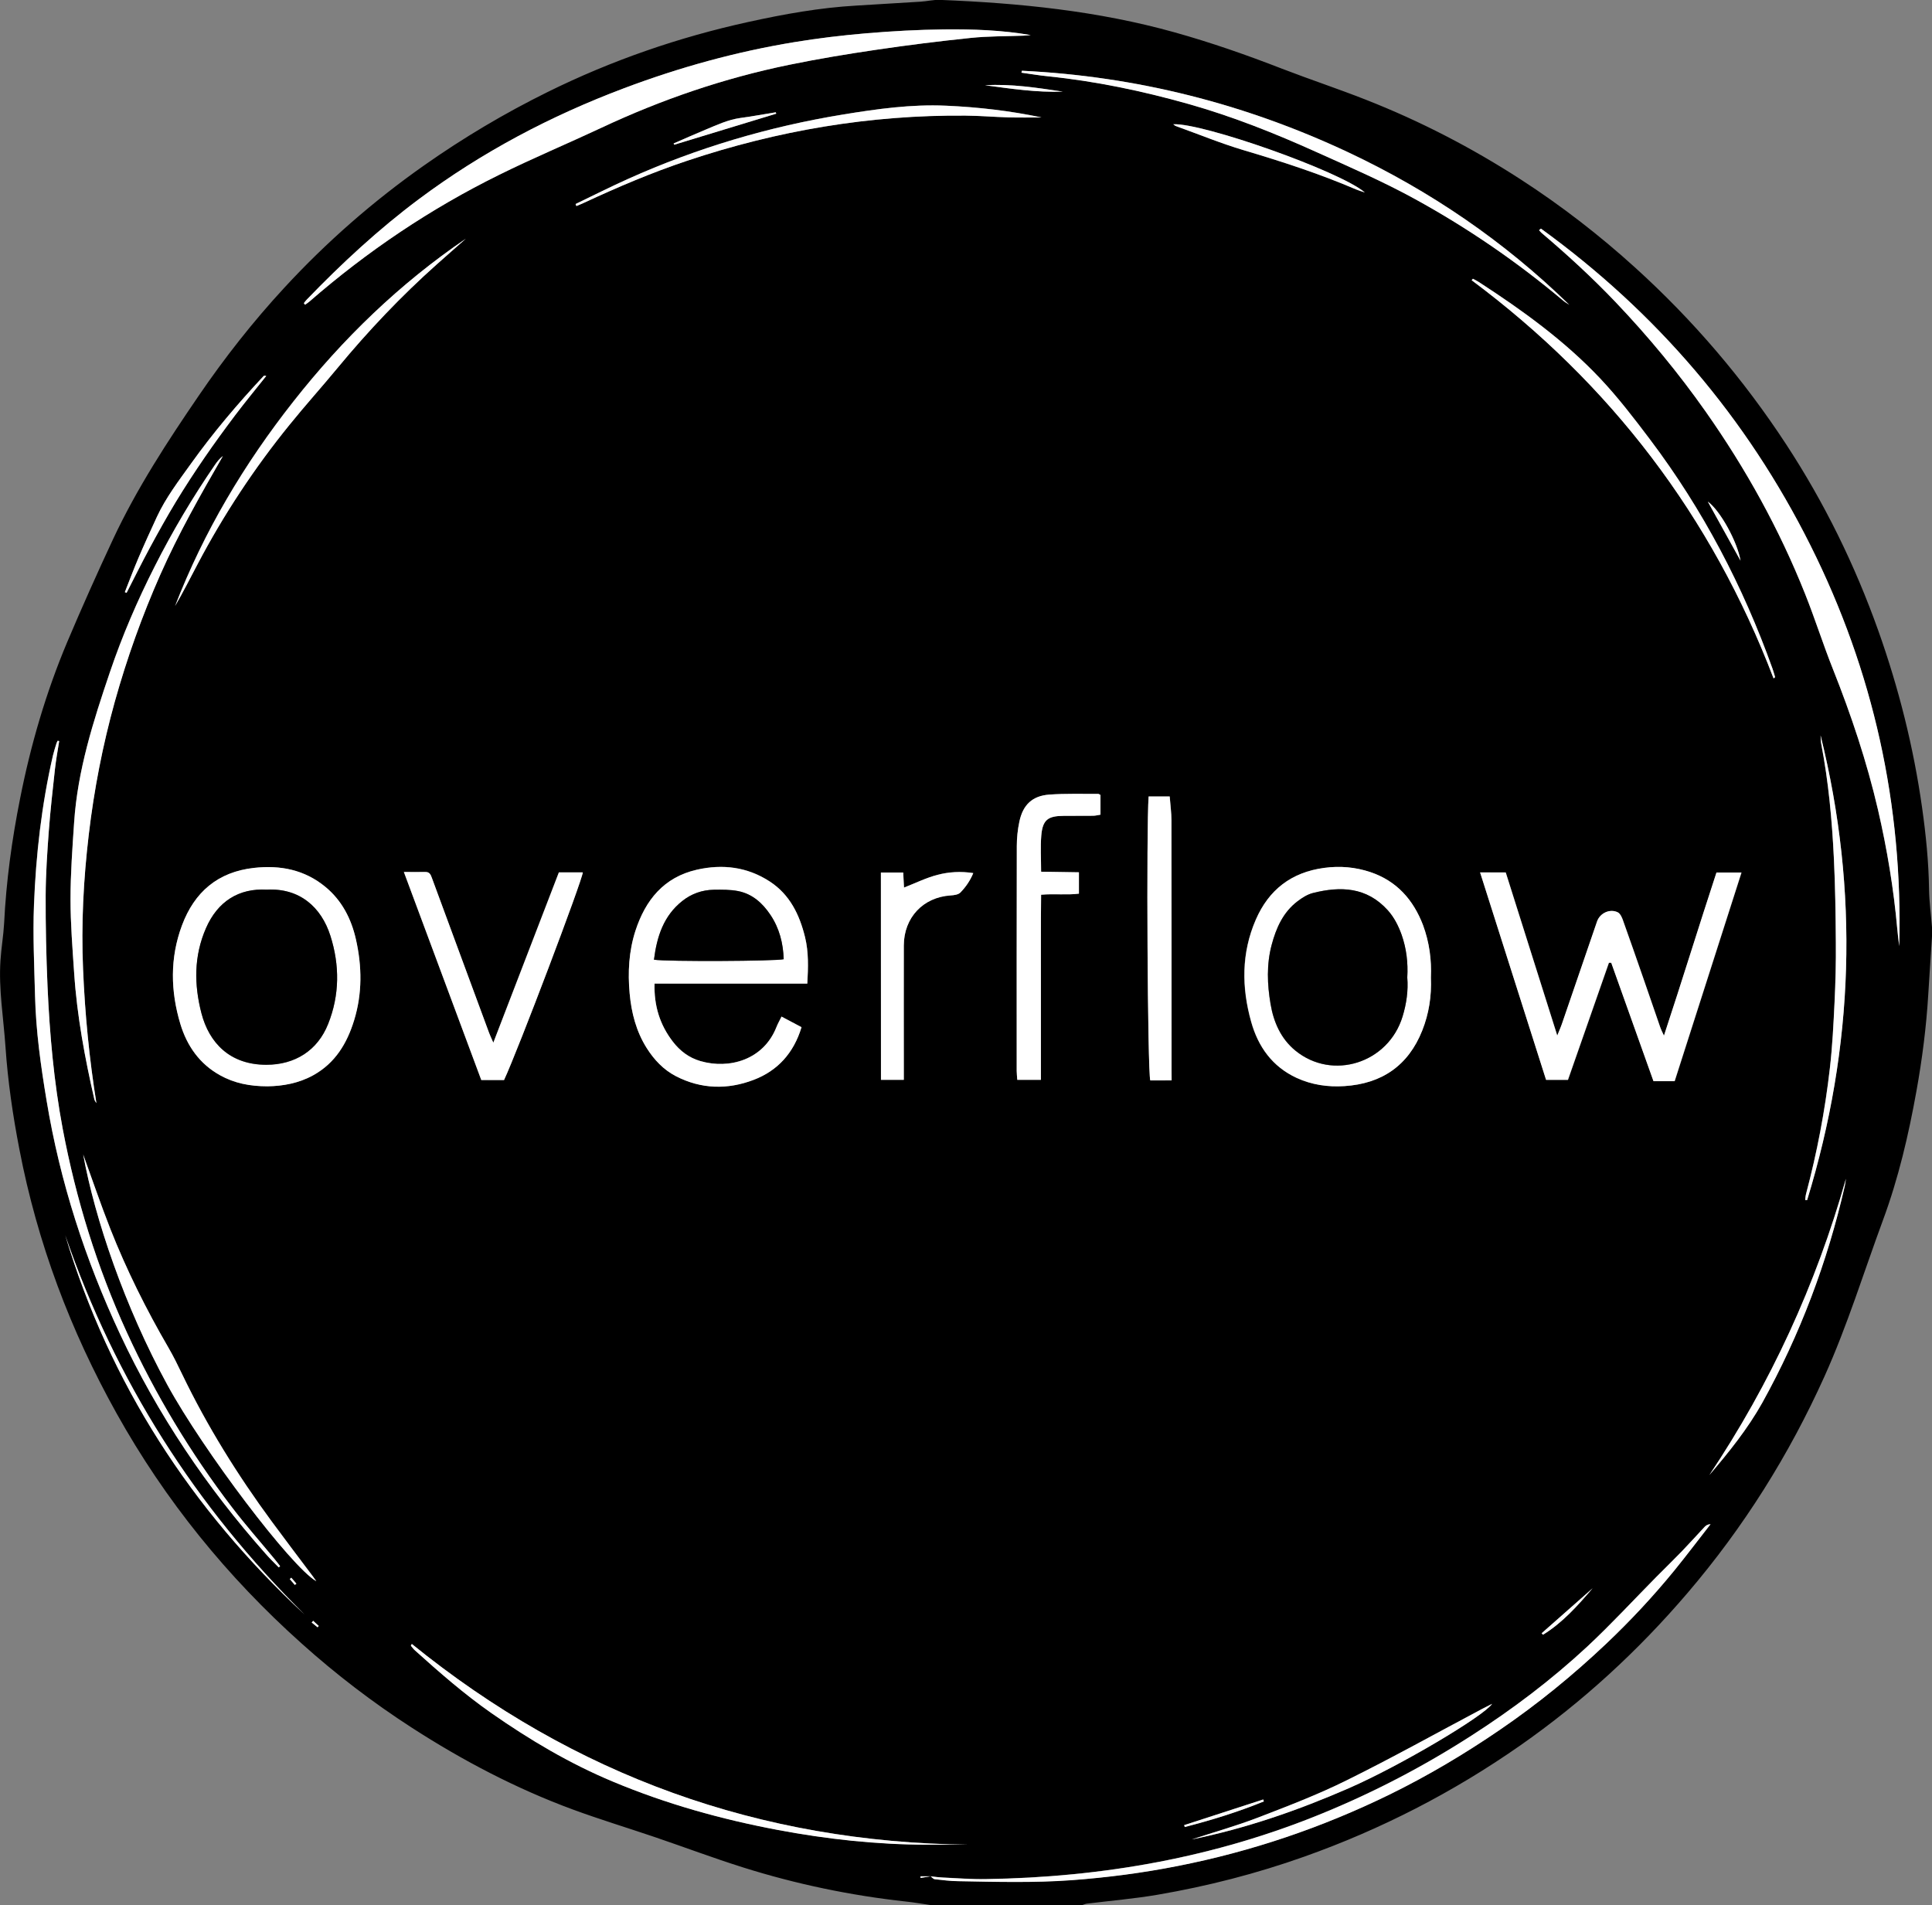 <?xml version="1.0" encoding="utf-8"?>
<!-- Generator: Adobe Illustrator 22.1.0, SVG Export Plug-In . SVG Version: 6.00 Build 0)  -->
<svg version="1.1" id="Layer_1" xmlns="http://www.w3.org/2000/svg" xmlns:xlink="http://www.w3.org/1999/xlink" x="0px" y="0px"
	 viewBox="0 0 1971.7 1944.2" style="enable-background:new 0 0 1971.7 1944.2;" xml:space="preserve">
<rect x="0" y="0" width="1971.7" height="1944.2" fill="#808080" stroke="none"/>
<style type="text/css">
	.st0{fill:#FFFFFF;}
</style>
<path d="M950,1944.2c-8.4-1.2-16.7-2.7-25.2-3.6c-56.7-6.2-112.3-17.8-166.6-34.9c-30.1-9.5-59.7-20.6-89.6-30.8
	c-28-9.5-56.4-18.1-84.1-28.3c-58-21.4-112.4-50-164.3-83.5c-39.8-25.7-77.3-54.4-112.5-86c-75.8-67.8-139.1-145.8-188.7-234.7
	c-47.2-84.6-80.9-174.2-99.2-269.5c-6.7-34.6-11.8-69.4-14.2-104.6c-2-29.5-7.1-58.7-5.1-88.4c0.8-12.5,3-25,3.7-37.5
	c2.1-42.9,7.9-85.3,16.3-127.4C31.3,760.3,46.9,706.7,68.7,655c14.9-35.2,30.5-70.1,46.7-104.8c24.2-51.7,55.3-99.4,87.5-146.5
	c26.5-38.8,55.5-75.7,87.4-110.2c43-46.6,90.6-88.2,142.5-124.7c40.1-28.2,82.1-53.2,126.1-74.9c65.4-32.3,133.7-55.9,204.9-71.5
	c36.4-8,73-14.6,110.2-16.7c21.9-1.3,43.8-2.6,65.6-4c6.6-0.4,13.2-2.1,19.8-1.8c80.8,3.2,161,11.2,239.3,33.1
	c37.2,10.4,73.6,23.1,109.6,37.1c28.2,10.9,57,20.4,85.2,31.5c55.6,21.8,108.4,49.1,158.6,81.6c41.4,26.8,80.3,56.9,116.9,90.1
	c59,53.5,110.3,113.6,153.9,180.2c39,59.6,70.1,123,94,190.1c20.9,58.8,36,119,44.7,180.7c3.9,27.6,6.7,55.4,7.1,83.4
	c0.2,12.9,2,25.7,3,38.6c0.2,2.7,0.3,5.3,0.1,8c-1.3,20.2-2.7,40.4-3.9,60.5c-2,33.2-6.2,66.1-12.1,98.8c-8,44.6-18.3,88.7-34,131.2
	c-19.7,53.4-36.4,107.8-59.8,159.8c-36.2,80.3-82.6,154.2-139.9,221.2c-50.4,59-107.1,111.1-170.8,155.6
	c-68.3,47.7-141.8,85.5-220.4,113.4c-48.7,17.3-98.6,30.1-149.4,38.8c-23.9,4.1-48.1,6.1-72.1,9.1c-1.8,0.2-3.6,1.1-5.3,1.6
	C1052.7,1944.2,1001.3,1944.2,950,1944.2z M949.7,1914.8c-3.5,0-6.9,0-10.4,0c0,0.6,0.1,1.1,0.1,1.7
	C942.9,1915.9,946.3,1915.4,949.7,1914.8c1.4,1,2.8,2.8,4.3,2.9c7.9,0.9,15.8,1.9,23.7,2c38.6,0.7,77.2,1.8,115.8-1
	c36.5-2.7,72.7-7.4,108.5-14.5c75.1-14.8,147.1-39.1,215.9-72.8c39.2-19.2,76.7-41.5,112.7-66.1c38.5-26.4,74.6-55.8,108.5-87.8
	c24.9-23.6,48.3-48.6,70-75.3c12.5-15.4,24.4-31.2,36.6-46.8c-3,0.1-4.7,1.4-6.2,2.9c-7.7,8.3-15.3,16.7-23.1,24.8
	c-8.6,8.9-17.4,17.4-26.1,26.2c-23.4,23.7-46,48.2-70.3,70.9c-36.6,34-76.4,64.1-118.5,91.1c-48,30.8-98.3,57.2-151.1,78.9
	c-110.3,45.4-225.5,65.6-344.3,67.4c-14.6,0.2-29.2-1-43.8-1.6C958.1,1916,953.9,1915.3,949.7,1914.8z M1510.5,890.3
	c22.8,71.6,45.1,141.8,67.5,211.8c8,0,14.9,0,22.3,0c14-40,27.9-79.8,41.8-119.5c0.8,0,1.6,0,2.4,0c14.4,40.2,28.7,80.5,43.1,120.8
	c7.6,0,14.5,0,21.6,0c22.7-70.9,45.3-141.5,68.2-212.9c-9.3,0-17.1,0-25.5,0c-18.1,54.8-34.9,109.9-53.6,166.5
	c-1.9-4.3-3.1-6.3-3.8-8.5c-5.6-16-11-32.1-16.6-48.1c-7.2-20.7-14.4-41.5-21.8-62.1c-1-2.7-2.5-6-4.8-7.1
	c-8.1-4.1-18.3,0.5-21.3,9.3c-11.9,34.6-23.7,69.2-35.6,103.8c-1.3,3.7-2.9,7.2-5,12.6c-17.9-56.7-35.2-111.5-52.6-166.5
	C1527.9,890.3,1520,890.3,1510.5,890.3z M823.9,1003.8c1-16.6,1.4-32.2-2.3-47.4c-5.6-22.8-15.5-43.4-35.9-56.8
	c-22.9-15-48.2-18.1-74.6-12.1c-33.7,7.7-52.4,31.1-62.6,62.3c-6.8,20.8-7.9,42.5-5.9,64.1c1.8,19.7,6.6,38.6,17.4,55.6
	c7.6,12,17.1,22.1,29.8,28.7c25.8,13.3,52.7,13.8,79.2,3.8c24.6-9.3,41-27.4,49-53.8c-7-3.7-13.5-7.2-20.4-10.8
	c-2.1,4.2-3.9,7.3-5.2,10.7c-13.3,33.6-48.4,43.2-77.6,34.7c-11.7-3.4-20.8-10.4-28.1-19.8c-13.2-17.1-19.3-36.5-18.7-59.3
	C720.3,1003.8,771.8,1003.8,823.9,1003.8z M310.1,309.4c0.4,0.5,0.9,1.1,1.3,1.6c1.5-1.1,3.1-2.1,4.5-3.3
	c59-51.4,123.6-94.8,193.8-129.4c34.3-16.9,69.6-31.7,104.3-48c61.4-28.8,125.2-50.6,191.6-64.2c29.6-6.1,59.4-11,89.3-15.4
	c31.8-4.7,63.8-8.7,95.8-12c17.8-1.8,35.9-1.6,53.8-2.3c2.5-0.1,5-0.4,7.5-0.6c-29.5-5.1-59-6.1-88.5-5.8c-26.6,0.3-53.1,1.7-79.6,4
	c-24.5,2.1-48.9,5-73.1,9c-59.6,9.8-117.5,25.8-174,47.1c-74.9,28.2-145,65.2-209.2,113.1c-41.2,30.7-78.8,65.6-114.4,102.5
	C312,306.9,311.1,308.2,310.1,309.4z M1572.6,233.3c-0.7,0.5-1.3,1.1-2,1.6c0.9,0.9,1.7,1.9,2.6,2.8c26.4,22.4,51.8,45.7,75.7,70.8
	c33.3,35,64,72.1,91.8,111.6c41,58.2,75.2,120,101.5,186.2c10.1,25.3,18.3,51.4,28.4,76.7c18.6,46.7,34.5,94.2,45.9,143.3
	c9.3,40.2,16.1,80.7,19.7,121.8c0.5,5.8,1.3,11.6,2,17.4c3.8-143.9-26.3-280.3-90.6-408.9C1782.6,426.3,1690.5,318.7,1572.6,233.3z
	 M1460.3,997.7c0.8-18.2-1.6-36.2-8.2-53.6c-9.9-25.9-26.9-45.1-53.7-54.1c-15.2-5.1-30.9-6.5-47.2-4.3
	c-33.5,4.5-56.4,22.4-69.7,52.8c-14.8,34.1-14.6,69.3-4.7,104.4c7.1,25.3,21.6,45.6,46.3,57.1c15.4,7.1,31.9,9.5,48.7,8.4
	c38.2-2.4,65.2-20.8,79.5-56.7C1458.3,1034.6,1461.1,1016.6,1460.3,997.7z M273.1,1108.6c15.4-0.3,31.6-3,46.6-11.3
	c22.5-12.4,34.5-32.6,41.7-56.1c8.4-27.3,8-55.1,1.8-82.7c-4.8-20.9-14.4-39.5-31.1-53.4c-21.2-17.5-45.9-22.4-72.9-19.4
	c-37,4.2-60.8,24.7-73.5,58.7c-12.4,33.2-11.7,67.1-1.6,100.7c6.7,22.3,19.6,40.7,40.6,52.3C239.2,1105.5,255.1,1108.6,273.1,1108.6
	z M514.4,1102.2c14-29.9,80.1-204.4,80.3-212c-7.9,0-15.9,0-24.4,0c-22.1,57.5-44.2,114.8-66.9,173.8c-2-4.5-3.3-7.2-4.3-9.9
	c-10.4-28.1-20.8-56.2-31.1-84.2c-9.1-24.6-18.2-49.3-27.3-74c-1.2-3.3-2.3-6.2-6.7-6.1c-6.9,0.2-13.8,0-21.9,0
	c26.7,71.7,52.9,142,79,212.3C499.4,1102.2,506.7,1102.2,514.4,1102.2z M1123.1,811.3c-1.1-0.6-1.7-1.1-2.2-1.1
	c-16.6,0.1-33.3-0.5-49.9,0.7c-17.4,1.2-27,10.4-30.7,27.7c-1.7,8.1-2.6,16.5-2.6,24.7c-0.2,76.6-0.1,153.2-0.1,229.8
	c0,2.9,0.4,5.8,0.6,8.9c8.1,0,15.6,0,24.1,0c0-31.8,0-63,0-94.2c0-31.5-0.2-63,0.2-94.7c13.7-1.3,26.3,0.5,38.6-1.1
	c0-7.7,0-14.2,0-21.8c-12.9-0.2-25.3-0.4-38.6-0.6c0-13.3-0.8-25.3,0.2-37.1c1.4-15.8,6.6-19.8,22.8-19.9c10-0.1,20,0.1,30-0.1
	c2.5,0,5-0.7,7.6-1.1C1123.1,824.1,1123.1,817.6,1123.1,811.3z M60.4,756.3c-0.5-0.1-1.1-0.3-1.6-0.4c-0.4,0.8-0.9,1.6-1.2,2.5
	c-1.2,4.1-2.6,8.2-3.6,12.4c-11.6,50.3-17.4,101.5-19.4,152.9c-1.2,30.9,0.3,61.8,1.1,92.7c0.9,35.9,5.9,71.4,11.8,106.8
	c13.7,82.9,39.4,162.1,74.9,238.1c38.4,82.3,88.8,156.8,149,224.7c4.2,4.7,8.7,9,13,13.5c0.5-0.4,0.9-0.9,1.4-1.3
	c-2-2.6-3.9-5.2-6-7.6c-14.4-17.4-29.4-34.4-43.1-52.4c-42.4-55.5-78.2-114.9-107.3-178.5C99,1293.2,77.6,1223.9,64,1152
	c-9.1-48.1-13.4-96.7-15.5-145.4c-1.4-30.9-2.1-61.9-1.9-92.8c0.1-21.9,1.6-43.8,3.2-65.7c1.6-21.2,4-42.3,6.3-63.4
	C57.1,775.2,58.9,765.8,60.4,756.3z M98.4,1125.8c-7.3-45.4-11.7-90.9-13.7-136.6c-2-45.9,0.5-91.8,5.8-137.4
	c5.4-45.9,14.2-91.2,26.6-135.8c12.4-44.3,27.8-87.4,46.4-129.5c18.5-41.8,41.1-81.5,63.9-121.1c-3.3,2.5-5.7,5.5-7.9,8.7
	c-22.9,33.2-43.4,67.9-61.6,103.8c-17.8,35-33.3,71.1-45.9,108.3C95.1,736,79.2,786.1,75.6,839c-1.7,26.2-3.7,52.4-3.7,78.6
	c0,25.2,2.1,50.4,3.8,75.6c2.9,43.5,10.9,86.3,20.6,128.7C96.6,1123.3,97.7,1124.5,98.4,1125.8z M1195.7,1102.6c0-4.2,0-6.8,0-9.4
	c0-85.2,0.1-170.5-0.1-255.7c0-8.2-1.2-16.4-1.8-24.7c-7.5,0-14.6,0-21.5,0c-2.4,31.5-1.2,280.7,1.7,289.8c3,0,6.3,0,9.6,0
	C1187.1,1102.6,1190.7,1102.6,1195.7,1102.6z M899,890.4c0,71.2,0,141.3,0,211.6c7.9,0,15.1,0,23.3,0c0-4.1,0-7.7,0-11.2
	c0-42-0.1-83.9,0-125.9c0.1-28.6,19.8-49.3,47.8-51.1c3.5-0.2,8-0.9,10.1-3.1c5.3-5.6,9.8-12,13-19.7c-12.9-1.9-25-1.2-36.5,1.8
	c-11.6,3-22.7,8.5-34.2,13c-0.2-4.7-0.5-9.8-0.8-15.4C914.1,890.4,906.9,890.4,899,890.4z M84.9,1178.2c12,65.5,42.4,155.4,86,235.2
	c36.5,66.8,126.2,185.5,151.9,200.2c-1.6-2.2-2.4-3.5-3.4-4.8c-14-18.6-28.1-37.2-41.9-55.9c-35-47.5-66.1-97.5-91.7-150.7
	c-4.3-9-8.7-18-13.7-26.6c-22.8-39.2-43-79.6-59.6-121.8C102.7,1229,94,1203.5,84.9,1178.2z M1042.9,72.2c-0.1,0.6-0.3,1.3-0.4,1.9
	c9.1,1.3,18.1,2.8,27.2,3.7c48.7,5,96.5,14.9,143.5,28.3c44.9,12.7,88.1,29.9,130.6,49.1c33.9,15.3,68.1,30.1,100.8,48.1
	c53.5,29.5,103.6,63.8,150.4,103.1c2,1.7,4.4,3,6.6,4.6c-66.4-64.8-141.9-116.2-225.5-155.6C1270.5,105.9,1159.5,77.8,1042.9,72.2z
	 M420.3,1677.7c-0.3,0.6-0.7,1.1-1,1.7c1.4,1.6,2.7,3.4,4.2,4.8c25,22.5,50.3,44.6,77.9,63.9c39.1,27.4,80,51.6,124.1,70
	c54.2,22.7,110.5,38.5,168.2,49.3c50.4,9.5,101.2,14.9,152.5,15.1c14.2,0,28.5,0,42.7,0C775.6,1880.3,586.1,1812.2,420.3,1677.7z
	 M1810,692.3c0.5-0.4,1.1-0.8,1.6-1.3c-0.9-2.8-1.6-5.7-2.6-8.5c-30.1-84.2-71.2-162.7-125.1-234.1c-16.2-21.5-32.7-43-51.1-62.5
	c-36.3-38.4-79-69.2-123.2-97.9c-2-1.3-4.2-2.4-6.4-3.6c-0.4,0.5-0.9,1-1.3,1.5C1643.8,391.8,1746.9,526.9,1810,692.3z M475.4,243.6
	c-67.5,45.9-125.6,102-175.9,165.9c-50.3,63.8-91.5,133-120.9,208.9c8.2-14.1,15.5-28.6,23.1-43c26.7-50.5,58-97.9,93.9-142.2
	c15.9-19.6,32.8-38.4,48.9-57.9c31.2-37.8,64.8-73.2,101.4-105.8C455.8,260.9,465.6,252.3,475.4,243.6z M1858,750.5
	c0.2,2.9,0.1,5.9,0.6,8.7c7.4,38.6,11,77.6,12.9,116.7c1.4,28.6,1.8,57.2,2,85.8c0.2,20.3-0.4,40.6-1.3,60.9
	c-1.1,22.6-2.2,45.2-4.8,67.6c-5,43.3-13.1,86-24.3,128.2c-0.5,2-0.6,4.1-0.9,6.2c0.7,0,1.3,0.1,2,0.1
	C1892.3,1068.1,1897.5,910,1858,750.5z M587.4,208.2c0.3,0.7,0.6,1.3,0.9,2c2.6-1.1,5.2-2.1,7.7-3.3c34.4-16,69.3-30.8,105.3-42.9
	c92.1-30.8,186.7-46.8,284-46.1c14.6,0.1,29.2,1.4,43.8,1.8c11.3,0.3,22.7,0.1,34,0.1c-32.3-6.8-64.8-10.5-97.6-12
	c-35.4-1.6-70.4,3.4-105.1,9c-75.8,12.4-149,34.1-219.1,65.6C623,190.6,605.3,199.6,587.4,208.2z M1216.2,1877.2
	c55.5-11.3,108.6-29.7,160.5-52.4c52.4-22.9,137.5-73.4,146-86c-4.3,2.2-7.1,3.6-10,5.1c-46.1,24.4-91.7,49.9-138.5,73
	c-29.4,14.6-60.3,26.4-91,38.2C1261.3,1863.5,1238.5,1869.9,1216.2,1877.2z M1744.5,1505.3c19.8-23.2,39-47,53.9-73.8
	c38.7-69.6,66.4-143.5,84.2-221.1c0.6-2.5,0.8-5,1.2-7.5C1853.2,1311.1,1807,1411.8,1744.5,1505.3z M310.7,1647.5
	c-111.4-110-193-238.7-244.1-386.8C112.1,1412.3,195.2,1540.1,310.7,1647.5z M127.4,604.3c0.6,0.2,1.2,0.5,1.8,0.7
	c8-15.6,15.9-31.4,24.2-46.9c8.4-15.5,16.9-30.9,26.1-46c9.3-15.3,19.2-30.4,29.3-45.2c10-14.5,20.4-28.8,31-42.9
	c10.3-13.7,21.2-26.9,31.9-40.3c-1.7-0.5-2.4-0.3-2.8,0.2c-26.4,28.2-51.3,57.6-73.8,89c-12.6,17.6-25.8,34.8-35,54.6
	c-6.4,13.9-12.8,27.8-18.8,41.9C136.4,580.9,132,592.6,127.4,604.3z M1392.9,196.4c-25.9-22-165.9-71.2-195.5-69.6
	c1,0.7,1.7,1.5,2.6,1.8c23.1,8.3,45.9,17.7,69.4,24.7c38.9,11.6,77.3,24.1,114.6,40C1386.8,194.6,1389.9,195.4,1392.9,196.4z
	 M792.2,116c-0.2-0.5-0.4-0.9-0.6-1.4c-12,2-24,4.2-36.1,5.8c-12.7,1.7-24.1,7.2-35.7,12c-10.9,4.5-21.6,9.3-32.4,14
	c0.2,0.4,0.4,0.8,0.6,1.3C722.8,137.1,757.5,126.6,792.2,116z M1776.3,572.2c-3.3-19.7-20.8-51.3-33.4-60.3
	C1754.7,533.3,1765.5,552.7,1776.3,572.2z M1005.3,87c26.4,3.5,52.7,7.5,79.4,6.5C1058.4,89.6,1032,85.4,1005.3,87z M1289.8,1838.4
	c-0.2-0.7-0.4-1.3-0.6-2c-26.9,8.7-53.8,17.5-80.7,26.2c0.2,0.6,0.4,1.3,0.6,1.9C1236.5,1857.4,1263.5,1849.1,1289.8,1838.4z
	 M1573.3,1666.8c0.5,0.5,1,0.9,1.5,1.4c20-12.3,35.4-29.7,50.6-47.4C1608,1636.1,1590.6,1651.5,1573.3,1666.8z M297.3,1610.1
	c-0.5,0.4-1.1,0.9-1.6,1.3c1.7,2,3.5,4,5.2,6c0.5-0.4,1.1-0.9,1.6-1.3C300.8,1614.1,299.1,1612.1,297.3,1610.1z M319.6,1654.1
	c-0.5,0.6-1,1.1-1.5,1.7c2,1.6,4,3.3,6,4.9c0.4-0.5,0.8-1,1.2-1.4C323.4,1657.6,321.5,1655.8,319.6,1654.1z"/>
<path class="st0" d="M1510.5,890.3c9.5,0,17.4,0,26.1,0c17.3,54.9,34.6,109.7,52.6,166.5c2.2-5.4,3.8-8.9,5-12.6
	c11.9-34.6,23.7-69.2,35.6-103.8c3-8.7,13.3-13.4,21.3-9.3c2.2,1.2,3.8,4.5,4.8,7.1c7.4,20.7,14.6,41.4,21.8,62.1
	c5.6,16,11,32.1,16.6,48.1c0.7,2.1,1.8,4.2,3.8,8.5c18.7-56.6,35.6-111.7,53.6-166.5c8.4,0,16.2,0,25.5,0
	c-22.9,71.5-45.5,142-68.2,212.9c-7.1,0-14,0-21.6,0c-14.4-40.3-28.8-80.5-43.1-120.8c-0.8,0-1.6,0-2.4,0
	c-13.9,39.8-27.8,79.5-41.8,119.5c-7.3,0-14.3,0-22.3,0C1555.6,1032.1,1533.2,961.9,1510.5,890.3z"/>
<path class="st0" d="M823.9,1003.8c-52,0-103.5,0-155.9,0c-0.7,22.7,5.5,42.2,18.7,59.3c7.2,9.4,16.4,16.4,28.1,19.8
	c29.3,8.5,64.4-1.1,77.6-34.7c1.3-3.4,3.2-6.5,5.2-10.7c6.9,3.7,13.5,7.1,20.4,10.8c-8,26.4-24.4,44.5-49,53.8
	c-26.5,10.1-53.4,9.5-79.2-3.8c-12.7-6.6-22.2-16.7-29.8-28.7c-10.7-17-15.6-36-17.4-55.6c-2-21.7-0.8-43.3,5.9-64.1
	c10.2-31.3,28.9-54.6,62.6-62.3c26.4-6,51.6-2.9,74.6,12.1c20.5,13.4,30.3,33.9,35.9,56.8C825.3,971.6,824.8,987.2,823.9,1003.8z
	 M667.4,979.4c13.2,2.1,125.3,1.5,132.4-0.5c-0.5-16.2-4.4-31.6-13.5-45.2c-8-12-18.4-21.4-32.9-24.3c-8.1-1.6-16.5-1.5-24.8-1.4
	c-12,0.2-22.9,4-32.3,11.5C677.3,934.6,670.4,955.7,667.4,979.4z"/>
<path class="st0" d="M310.1,309.4c1-1.3,1.9-2.6,3-3.7c35.6-36.9,73.2-71.7,114.4-102.5c64.2-47.9,134.3-84.9,209.2-113.1
	c56.5-21.3,114.4-37.3,174-47.1c24.2-4,48.7-6.9,73.1-9c26.5-2.2,53.1-3.7,79.6-4c29.5-0.3,59,0.7,88.5,5.8c-2.5,0.2-5,0.5-7.5,0.6
	c-17.9,0.7-36,0.4-53.8,2.3c-32,3.3-64,7.3-95.8,12c-29.9,4.4-59.7,9.3-89.3,15.4c-66.4,13.6-130.2,35.4-191.6,64.2
	c-34.6,16.2-70,31-104.3,48c-70.2,34.6-134.7,78-193.8,129.4c-1.4,1.2-3,2.2-4.5,3.3C311,310.5,310.6,310,310.1,309.4z"/>
<path class="st0" d="M1572.6,233.3c117.8,85.4,209.9,193,275.1,323.3c64.3,128.5,94.4,265,90.6,408.9c-0.7-5.8-1.5-11.6-2-17.4
	c-3.7-41.1-10.4-81.6-19.7-121.8c-11.4-49-27.3-96.5-45.9-143.3c-10.1-25.3-18.3-51.4-28.4-76.7c-26.3-66.1-60.6-128-101.5-186.2
	c-27.8-39.5-58.5-76.6-91.8-111.6c-23.9-25.1-49.3-48.4-75.7-70.8c-1-0.8-1.7-1.8-2.6-2.8C1571.3,234.4,1572,233.8,1572.6,233.3z"/>
<path class="st0" d="M1460.3,997.7c0.8,18.8-2,36.8-8.8,54c-14.3,35.9-41.4,54.3-79.5,56.7c-16.8,1.1-33.3-1.3-48.7-8.4
	c-24.7-11.4-39.2-31.7-46.3-57.1c-9.9-35.1-10.1-70.4,4.7-104.4c13.2-30.4,36.2-48.3,69.7-52.8c16.2-2.2,31.9-0.8,47.2,4.3
	c26.8,9,43.8,28.2,53.7,54.1C1458.7,961.5,1461.1,979.5,1460.3,997.7z M1436.2,997.6c0.9-15.3-0.9-29.8-5.9-43.7
	c-3.3-9.1-7.6-17.7-14.2-25c-21.3-23.7-48-24.6-76.2-17.5c-5.6,1.4-11,4.9-15.7,8.4c-14.8,11.2-21.9,27.3-26.5,44.6
	c-5.3,20-4.5,40.3-1.1,60.3c3.1,18.4,10.5,35.3,25.3,47.5c37.9,31,94.9,12.8,109.4-34.7C1435.4,1024.3,1437.3,1010.8,1436.2,997.6z"
	/>
<path class="st0" d="M273.1,1108.6c-18,0-33.8-3.1-48.4-11.2c-21-11.6-33.8-30-40.6-52.3c-10.1-33.5-10.8-67.4,1.6-100.7
	c12.7-34,36.5-54.6,73.5-58.7c27-3,51.7,1.9,72.9,19.4c16.8,13.8,26.4,32.5,31.1,53.4c6.3,27.6,6.6,55.4-1.8,82.7
	c-7.2,23.5-19.3,43.7-41.7,56.1C304.7,1105.6,288.5,1108.4,273.1,1108.6z M272.3,907.9c-28.5-1.6-50.1,12-62.1,39.4
	c-12.4,28.4-12.2,57.6-4.6,86.9c7.8,29.9,28.7,52.5,66.2,52.5c29.2,0,52.3-14.5,63.1-41.7c11.8-29.6,11.8-60,2.3-89.9
	C327.9,925.7,305.7,906.1,272.3,907.9z"/>
<path class="st0" d="M514.4,1102.2c-7.7,0-15,0-23.2,0c-26.2-70.3-52.3-140.6-79-212.3c8.2,0,15.1,0.1,21.9,0
	c4.4-0.1,5.5,2.8,6.7,6.1c9.1,24.7,18.2,49.3,27.3,74c10.4,28.1,20.7,56.2,31.1,84.2c1,2.7,2.3,5.4,4.3,9.9
	c22.7-59,44.7-116.3,66.9-173.8c8.5,0,16.4,0,24.4,0C594.5,897.8,528.4,1072.4,514.4,1102.2z"/>
<path class="st0" d="M1123.1,811.3c0,6.2,0,12.7,0,20.1c-2.6,0.4-5.1,1.1-7.6,1.1c-10,0.1-20,0-30,0.1c-16.1,0.1-21.4,4.1-22.8,19.9
	c-1,11.8-0.2,23.8-0.2,37.1c13.3,0.2,25.8,0.4,38.6,0.6c0,7.5,0,14.1,0,21.8c-12.3,1.6-24.9-0.1-38.6,1.1
	c-0.4,31.8-0.1,63.2-0.2,94.7c0,31.2,0,62.4,0,94.2c-8.5,0-15.9,0-24.1,0c-0.2-3.1-0.6-6-0.6-8.9c0-76.6-0.1-153.2,0.1-229.8
	c0-8.2,0.9-16.6,2.6-24.7c3.6-17.3,13.3-26.5,30.7-27.7c16.6-1.2,33.2-0.6,49.9-0.7C1121.5,810.2,1122,810.8,1123.1,811.3z"/>
<path class="st0" d="M949.7,1914.8c4.2,0.5,8.4,1.1,12.6,1.3c14.6,0.7,29.2,1.9,43.8,1.6c118.8-1.8,234-22,344.3-67.4
	c52.8-21.7,103.1-48,151.1-78.9c42.1-27,81.9-57.1,118.5-91.1c24.3-22.7,46.9-47.2,70.3-70.9c8.7-8.8,17.5-17.3,26.1-26.2
	c7.8-8.1,15.4-16.6,23.1-24.8c1.4-1.5,3.2-2.8,6.2-2.9c-12.2,15.6-24.1,31.4-36.6,46.8c-21.7,26.6-45.1,51.7-70,75.3
	c-33.9,32.1-69.9,61.5-108.5,87.8c-36.1,24.7-73.5,46.9-112.7,66.1c-68.8,33.6-140.7,58-215.9,72.8c-35.9,7.1-72,11.8-108.5,14.5
	c-38.6,2.8-77.2,1.7-115.8,1c-7.9-0.1-15.8-1.1-23.7-2C952.4,1917.6,951.1,1915.8,949.7,1914.8L949.7,1914.8z"/>
<path class="st0" d="M60.4,756.3c-1.5,9.5-3.2,18.9-4.3,28.4c-2.3,21.1-4.7,42.2-6.3,63.4c-1.6,21.8-3.1,43.8-3.2,65.7
	c-0.1,30.9,0.6,61.9,1.9,92.8c2.2,48.8,6.5,97.4,15.5,145.4c13.6,71.9,35,141.2,65.5,207.8c29.1,63.5,64.9,123,107.3,178.5
	c13.7,18,28.7,34.9,43.1,52.4c2.1,2.5,4,5.1,6,7.6c-0.5,0.4-0.9,0.9-1.4,1.3c-4.4-4.5-8.9-8.8-13-13.5
	c-60.3-67.9-110.6-142.4-149-224.7c-35.5-76-61.2-155.2-74.9-238.1c-5.9-35.4-10.9-70.9-11.8-106.8c-0.8-30.9-2.3-61.9-1.1-92.7
	c2-51.5,7.8-102.6,19.4-152.9c1-4.2,2.3-8.3,3.6-12.4c0.3-0.9,0.8-1.7,1.2-2.5C59.3,756,59.8,756.2,60.4,756.3z"/>
<path class="st0" d="M98.4,1125.8c-0.7-1.3-1.8-2.4-2.1-3.8c-9.7-42.5-17.7-85.2-20.6-128.7C74,968.1,72,942.9,72,917.7
	c0-26.2,1.9-52.4,3.7-78.6c3.5-52.9,19.5-103,36.4-152.8C124.7,649,140.2,613,158,577.9c18.2-36,38.8-70.6,61.6-103.8
	c2.2-3.2,4.6-6.2,7.9-8.7c-22.9,39.6-45.4,79.3-63.9,121.1c-18.6,42-34,85.2-46.4,129.5c-12.4,44.6-21.2,89.9-26.6,135.8
	c-5.4,45.6-7.8,91.4-5.8,137.4C86.7,1034.9,91.1,1080.4,98.4,1125.8z"/>
<path class="st0" d="M1195.7,1102.6c-5,0-8.6,0-12.2,0c-3.3,0-6.6,0-9.6,0c-2.8-9.1-4.1-258.4-1.7-289.8c7,0,14,0,21.5,0
	c0.6,8.3,1.8,16.5,1.8,24.7c0.1,85.2,0.1,170.5,0.1,255.7C1195.7,1095.8,1195.7,1098.4,1195.7,1102.6z"/>
<path class="st0" d="M899,890.4c7.9,0,15.1,0,22.8,0c0.3,5.6,0.6,10.8,0.8,15.4c11.6-4.5,22.6-10,34.2-13c11.5-3,23.5-3.8,36.5-1.8
	c-3.2,7.8-7.7,14.2-13,19.7c-2.1,2.3-6.6,2.9-10.1,3.1c-28,1.8-47.7,22.5-47.8,51.1c-0.1,42,0,83.9,0,125.9c0,3.6,0,7.1,0,11.2
	c-8.2,0-15.4,0-23.3,0C899,1031.7,899,961.6,899,890.4z"/>
<path class="st0" d="M84.9,1178.2c9.2,25.3,17.8,50.7,27.6,75.7c16.6,42.1,36.8,82.6,59.6,121.8c5,8.6,9.4,17.6,13.7,26.6
	c25.6,53.2,56.7,103.2,91.7,150.7c13.8,18.7,27.9,37.3,41.9,55.9c0.9,1.3,1.8,2.5,3.4,4.8c-25.7-14.7-115.4-133.4-151.9-200.2
	C127.3,1333.7,96.8,1243.8,84.9,1178.2z"/>
<path class="st0" d="M1042.9,72.2c116.6,5.6,227.6,33.7,333.1,83.3c83.6,39.4,159.1,90.8,225.5,155.6c-2.2-1.5-4.6-2.8-6.6-4.6
	c-46.7-39.3-96.9-73.7-150.4-103.1c-32.7-18-66.8-32.8-100.8-48.1c-42.5-19.2-85.7-36.4-130.6-49.1c-47.1-13.3-94.8-23.3-143.5-28.3
	c-9.1-0.9-18.2-2.5-27.2-3.7C1042.6,73.5,1042.8,72.9,1042.9,72.2z"/>
<path class="st0" d="M420.3,1677.7c165.8,134.5,355.3,202.6,568.6,204.9c-14.2,0-28.5,0-42.7,0c-51.3-0.1-102.2-5.6-152.5-15.1
	c-57.7-10.9-114-26.6-168.2-49.3c-44.1-18.4-85-42.7-124.1-70c-27.6-19.3-52.9-41.4-77.9-63.9c-1.6-1.4-2.8-3.2-4.2-4.8
	C419.6,1678.8,420,1678.2,420.3,1677.7z"/>
<path class="st0" d="M1810,692.3c-63.1-165.4-166.2-300.5-308.1-406.3c0.4-0.5,0.9-1,1.3-1.5c2.1,1.2,4.3,2.2,6.4,3.6
	c44.2,28.7,86.9,59.5,123.2,97.9c18.4,19.5,34.9,41,51.1,62.5c53.9,71.5,95,149.9,125.1,234.1c1,2.8,1.7,5.6,2.6,8.5
	C1811,691.5,1810.5,691.9,1810,692.3z"/>
<path class="st0" d="M475.4,243.6c-9.8,8.7-19.7,17.3-29.4,26c-36.6,32.6-70.2,68.1-101.4,105.8c-16.1,19.5-33,38.2-48.9,57.9
	c-36,44.3-67.3,91.7-93.9,142.2c-7.6,14.4-14.9,28.9-23.1,43c29.4-75.9,70.6-145.1,120.9-208.9C349.9,345.6,407.9,289.5,475.4,243.6
	z"/>
<path class="st0" d="M1858,750.5c39.5,159.5,34.3,317.6-13.7,474.2c-0.7,0-1.3-0.1-2-0.1c0.3-2.1,0.3-4.2,0.9-6.2
	c11.2-42.1,19.4-84.9,24.3-128.2c2.6-22.4,3.7-45,4.8-67.6c1-20.3,1.5-40.6,1.3-60.9c-0.2-28.6-0.6-57.2-2-85.8
	c-1.9-39.1-5.5-78.2-12.9-116.7C1858.1,756.4,1858.2,753.4,1858,750.5z"/>
<path class="st0" d="M587.4,208.2c17.9-8.6,35.7-17.6,53.8-25.7c70.1-31.5,143.3-53.2,219.1-65.6c34.7-5.7,69.7-10.6,105.1-9
	c32.8,1.4,65.4,5.2,97.6,12c-11.3,0-22.7,0.2-34-0.1c-14.6-0.4-29.2-1.7-43.8-1.8c-97.3-0.8-191.8,15.2-284,46.1
	c-36,12-70.9,26.9-105.3,42.9c-2.5,1.2-5.1,2.2-7.7,3.3C587.9,209.5,587.6,208.9,587.4,208.2z"/>
<path class="st0" d="M1216.2,1877.2c22.4-7.3,45.1-13.7,67.1-22.1c30.7-11.8,61.6-23.6,91-38.2c46.8-23.1,92.4-48.6,138.5-73
	c2.8-1.5,5.7-2.9,10-5.1c-8.6,12.6-93.6,63.1-146,86C1324.8,1847.5,1271.7,1865.9,1216.2,1877.2z"/>
<path class="st0" d="M1744.5,1505.3c62.5-93.5,108.8-194.2,139.4-302.3c-0.4,2.5-0.7,5-1.2,7.5c-17.8,77.6-45.6,151.4-84.2,221.1
	C1783.5,1458.3,1764.3,1482.1,1744.5,1505.3z"/>
<path class="st0" d="M310.7,1647.5c-115.5-107.4-198.6-235.2-244.1-386.8C117.7,1408.8,199.3,1537.6,310.7,1647.5z"/>
<path class="st0" d="M127.4,604.3c4.6-11.6,9-23.4,13.9-34.9c6-14.1,12.4-28,18.8-41.9c9.2-19.8,22.4-37,35-54.6
	c22.5-31.4,47.4-60.8,73.8-89c0.4-0.5,1.1-0.7,2.8-0.2c-10.7,13.4-21.5,26.6-31.9,40.3c-10.6,14.1-21,28.3-31,42.9
	c-10.2,14.8-20,29.9-29.3,45.2c-9.1,15.1-17.7,30.5-26.1,46c-8.4,15.5-16.2,31.2-24.2,46.9C128.6,604.8,128,604.5,127.4,604.3z"/>
<path class="st0" d="M1392.9,196.4c-3-1-6.1-1.9-9-3.1c-37.3-16-75.7-28.5-114.6-40c-23.5-7-46.3-16.4-69.4-24.7
	c-0.8-0.3-1.5-1-2.6-1.8C1227,125.2,1367,174.4,1392.9,196.4z"/>
<path class="st0" d="M792.2,116c-34.7,10.6-69.4,21.1-104.1,31.7c-0.2-0.4-0.4-0.8-0.6-1.3c10.8-4.7,21.5-9.5,32.4-14
	c11.6-4.8,23-10.2,35.7-12c12.1-1.6,24.1-3.9,36.1-5.8C791.9,115,792,115.5,792.2,116z"/>
<path class="st0" d="M1776.3,572.2c-10.8-19.5-21.6-39-33.4-60.3C1755.4,520.9,1773,552.6,1776.3,572.2z"/>
<path class="st0" d="M1005.3,87c26.8-1.6,53.1,2.6,79.4,6.5C1058,94.5,1031.6,90.5,1005.3,87z"/>
<path class="st0" d="M1289.8,1838.4c-26.2,10.7-53.3,19.1-80.7,26.1c-0.2-0.6-0.4-1.3-0.6-1.9c26.9-8.7,53.8-17.5,80.7-26.2
	C1289.4,1837,1289.6,1837.7,1289.8,1838.4z"/>
<path class="st0" d="M1573.3,1666.8c17.3-15.3,34.7-30.6,52-45.9c-15.2,17.7-30.6,35.1-50.6,47.4
	C1574.2,1667.7,1573.8,1667.3,1573.3,1666.8z"/>
<path class="st0" d="M297.3,1610.1c1.7,2,3.5,4,5.2,6.1c-0.5,0.4-1.1,0.9-1.6,1.3c-1.7-2-3.5-4-5.2-6
	C296.3,1611,296.8,1610.5,297.3,1610.1z"/>
<path class="st0" d="M319.6,1654.1c1.9,1.7,3.8,3.5,5.7,5.2c-0.4,0.5-0.8,1-1.2,1.4c-2-1.6-4-3.3-6-4.9
	C318.6,1655.2,319.1,1654.7,319.6,1654.1z"/>
<path class="st0" d="M949.7,1914.8c-3.4,0.6-6.8,1.1-10.2,1.7c0-0.6-0.1-1.1-0.1-1.7C942.8,1914.8,946.2,1914.8,949.7,1914.8
	C949.7,1914.8,949.7,1914.8,949.7,1914.8z"/>
<path d="M667.4,979.4c3-23.7,9.8-44.8,28.9-59.9c9.4-7.5,20.4-11.3,32.3-11.5c8.3-0.1,16.8-0.2,24.8,1.4
	c14.5,2.9,24.9,12.3,32.9,24.3c9.1,13.6,13,28.9,13.5,45.2C792.7,980.9,680.7,981.5,667.4,979.4z"/>
<path d="M1436.2,997.6c1.1,13.2-0.8,26.7-4.8,39.8c-14.5,47.5-71.5,65.7-109.4,34.7c-14.8-12.1-22.2-29.1-25.3-47.5
	c-3.4-20-4.2-40.4,1.1-60.3c4.6-17.3,11.7-33.4,26.5-44.6c4.7-3.6,10.1-7,15.7-8.4c28.2-7.1,54.8-6.1,76.2,17.5
	c6.6,7.3,10.9,15.9,14.2,25C1435.3,967.8,1437.1,982.3,1436.2,997.6z"/>
<path d="M272.3,907.9c33.4-1.8,55.6,17.8,64.9,47.1c9.5,29.9,9.5,60.3-2.3,89.9c-10.8,27.2-33.9,41.7-63.1,41.7
	c-37.4,0-58.4-22.6-66.2-52.5c-7.6-29.3-7.8-58.5,4.6-86.9C222.1,919.9,243.7,906.3,272.3,907.9z"/>
</svg>
